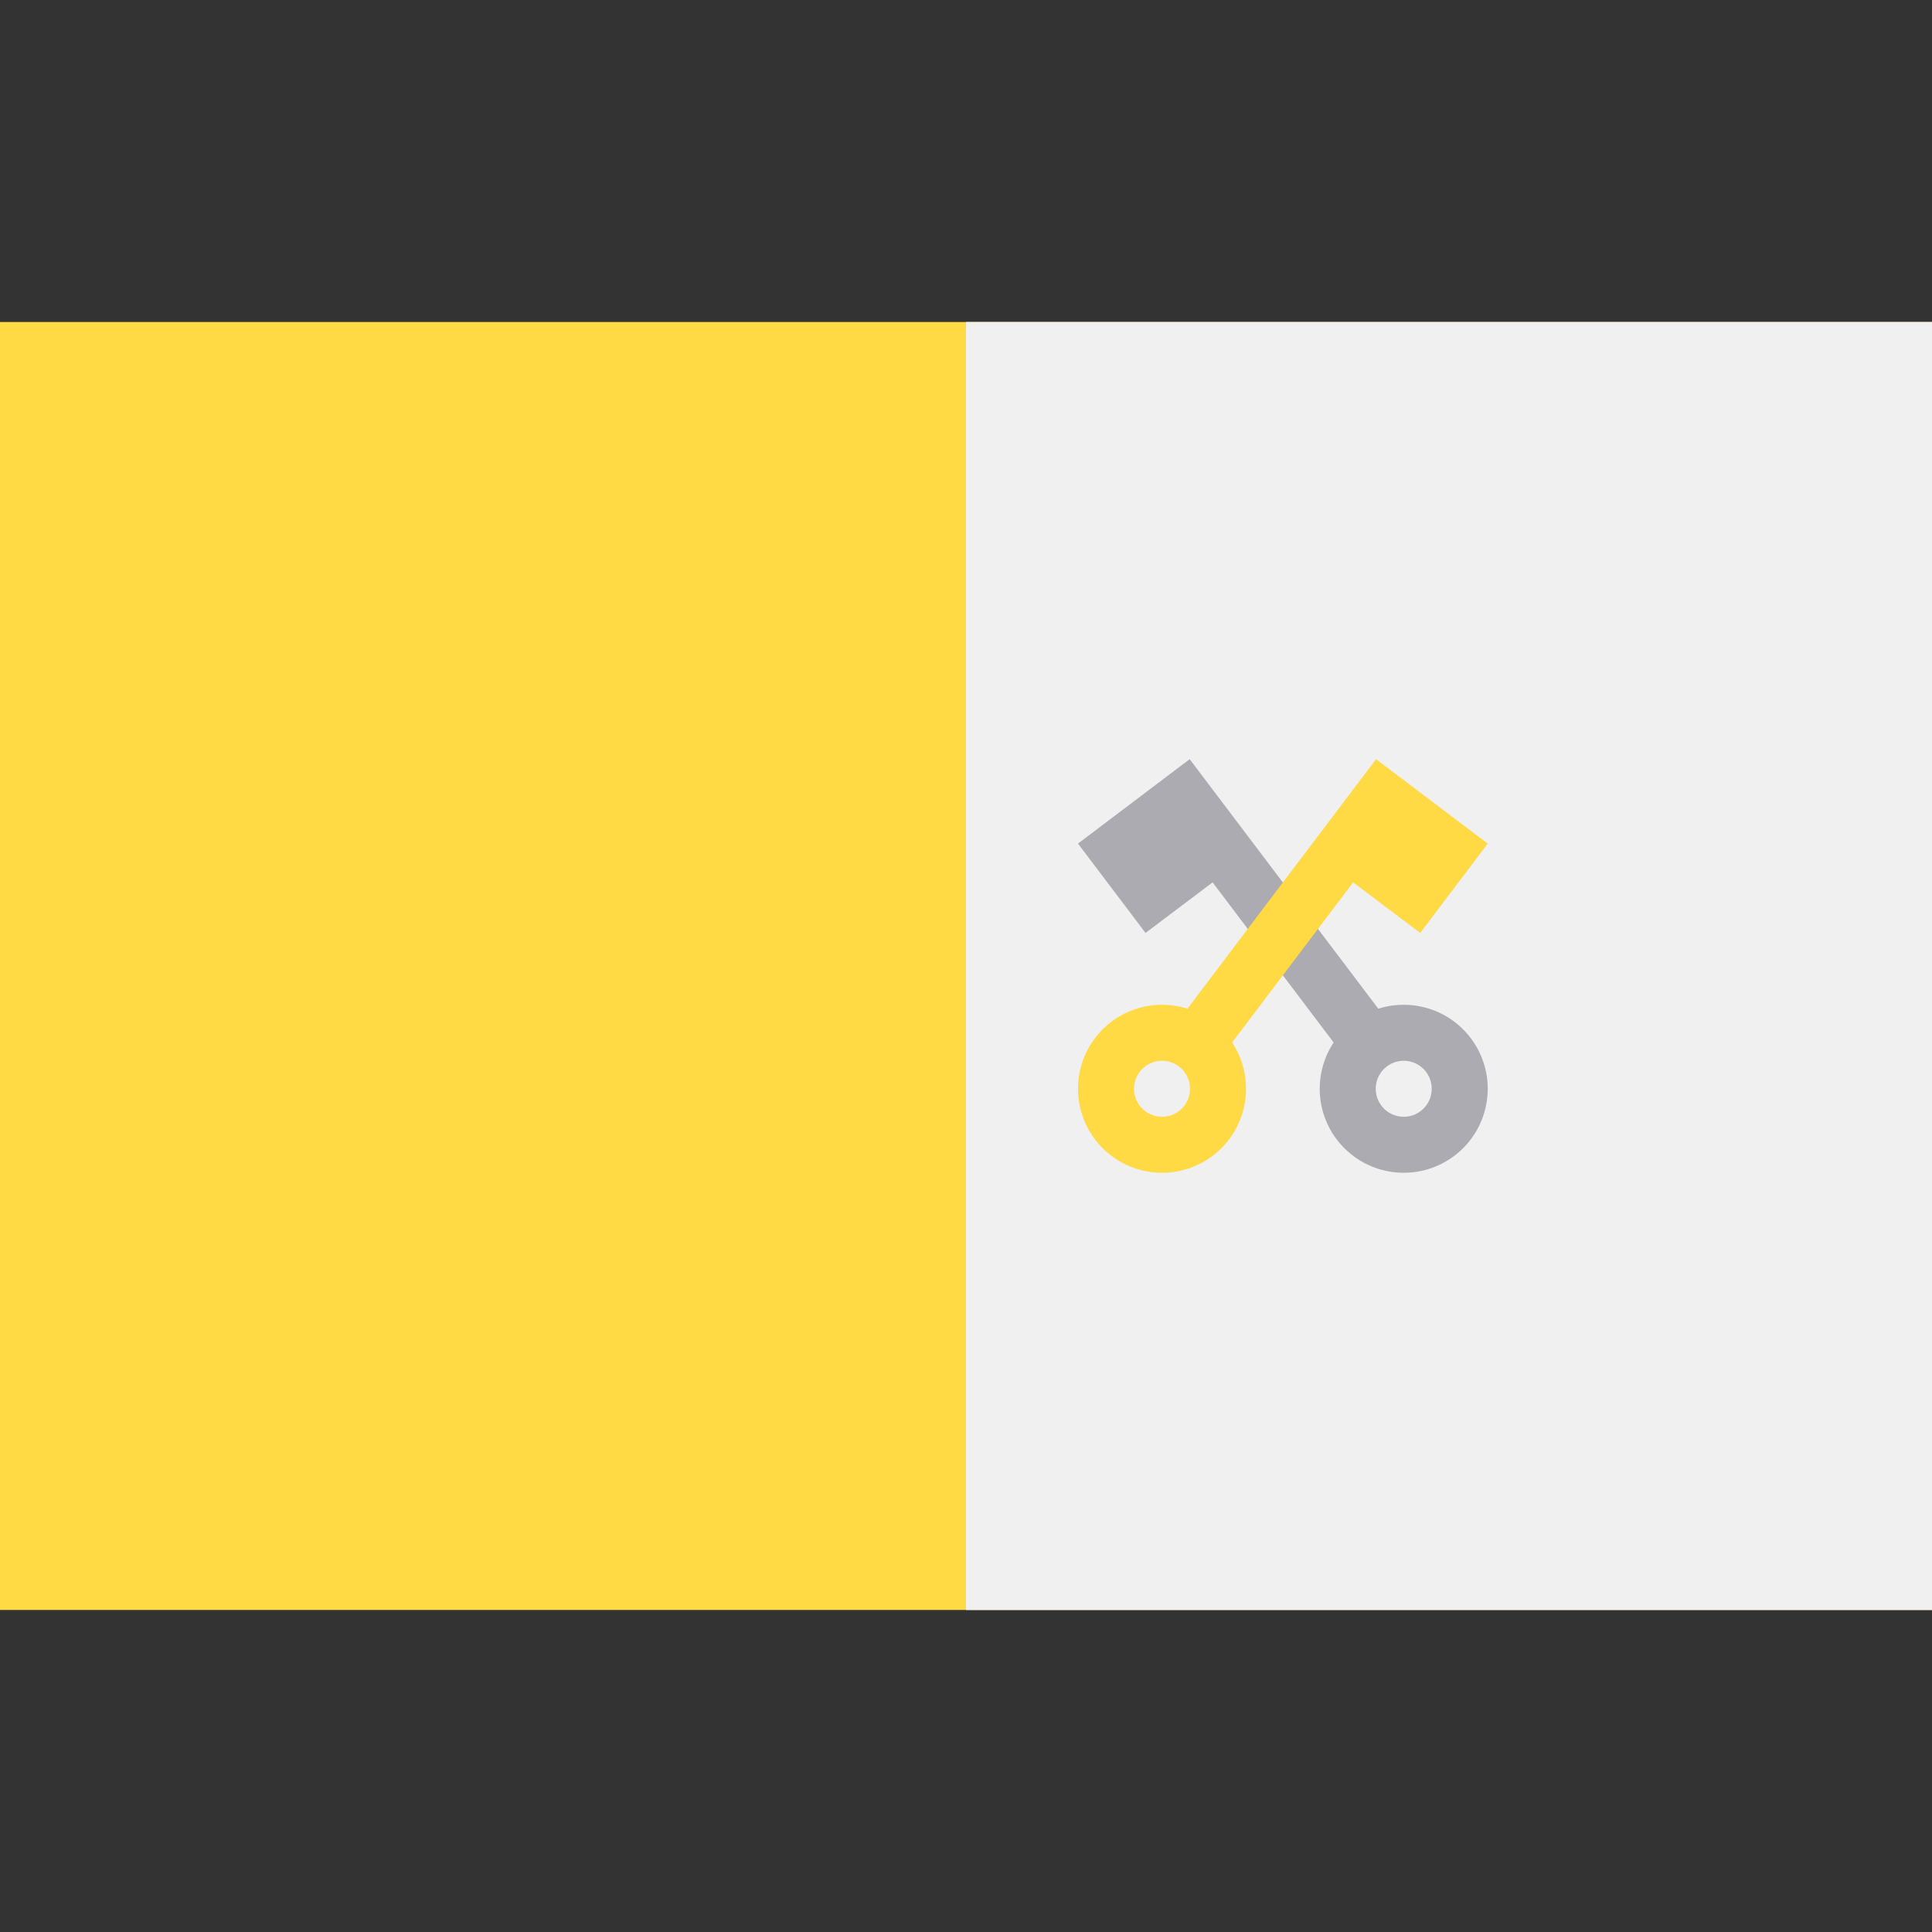 <svg enable-background="new 0 0 512 512" viewBox="0 0 512 512" xmlns="http://www.w3.org/2000/svg"><rect x="0" y="0" width="512" height="512" fill="#333333" stroke="none"/><path d="m0 85.331h512v341.326h-512z" fill="#ffda44"/><path d="m256 85.331h256v341.337h-256z" fill="#f0f0f0"/><path d="m321.353 233.837 32.073 42.43c-5.053 7.651-5.026 17.961.817 25.692 7.414 9.807 21.374 11.748 31.182 4.335 9.807-7.414 11.748-21.374 4.334-31.182-5.843-7.731-15.756-10.568-24.495-7.795l-49.988-66.129-11.838 8.949-17.759 13.424 17.899 23.677zm46.175 48.78c3.27-2.472 7.923-1.824 10.395 1.445 2.471 3.269 1.824 7.923-1.445 10.395-3.269 2.47-7.923 1.824-10.394-1.446-2.471-3.268-1.825-7.923 1.444-10.394z" fill="#acabb1"/><path d="m376.367 247.24 17.899-23.677-17.759-13.424-11.838-8.949-49.988 66.129c-8.74-2.775-18.651.063-24.495 7.795-7.414 9.808-5.473 23.768 4.334 31.182 9.808 7.414 23.768 5.473 31.182-4.335 5.845-7.731 5.871-18.041.817-25.692l32.073-42.43zm-62.504 45.771c-2.471 3.27-7.125 3.916-10.394 1.446-3.27-2.472-3.916-7.126-1.445-10.395 2.471-3.268 7.125-3.916 10.395-1.445 3.268 2.471 3.915 7.126 1.444 10.394z" fill="#ffda44"/></svg>
